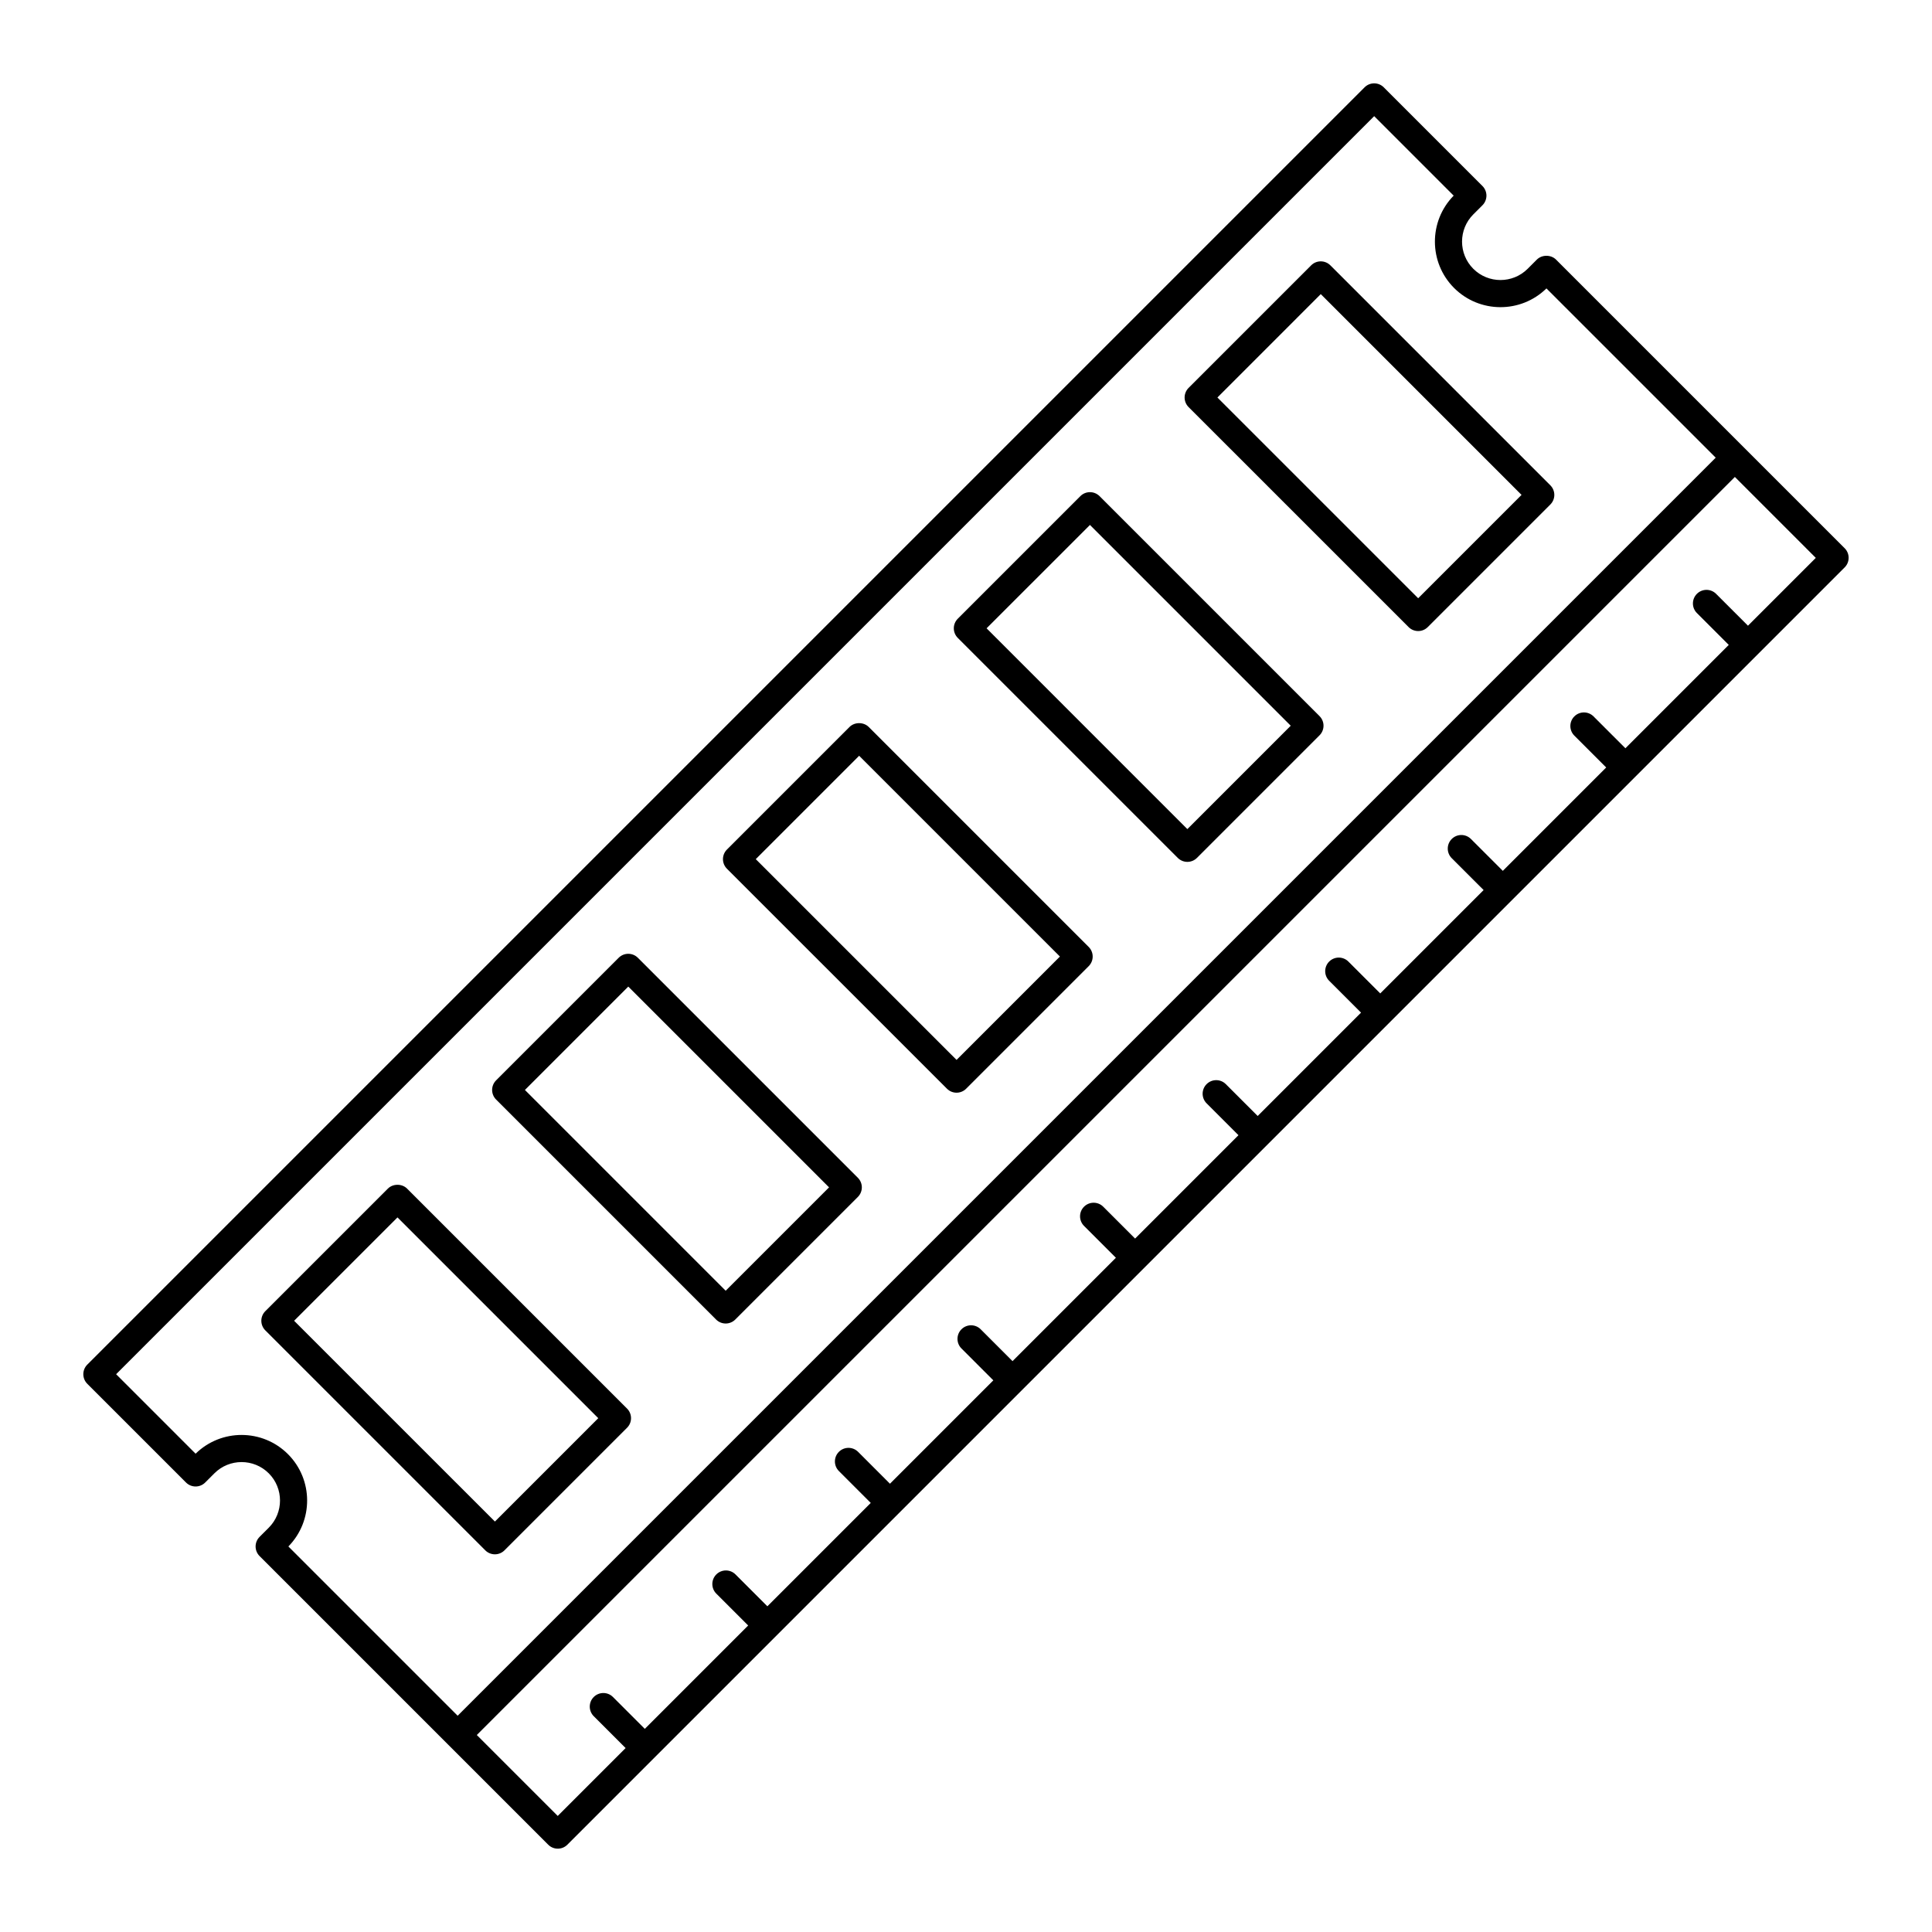 <?xml version="1.0" encoding="UTF-8"?>
<!-- Uploaded to: ICON Repo, www.svgrepo.com, Generator: ICON Repo Mixer Tools -->
<svg fill="#000000" width="800px" height="800px" version="1.1" viewBox="144 144 512 512" xmlns="http://www.w3.org/2000/svg">
 <g>
  <path d="m517.29 310.18c0.703 0.703 1.625 1.055 2.543 1.055 0.922 0 1.84-0.352 2.543-1.055l32.48-32.48c0.676-0.676 1.055-1.59 1.055-2.543s-0.379-1.871-1.055-2.543l-58.297-58.297c-1.406-1.406-3.684-1.406-5.09 0l-32.48 32.48c-0.676 0.676-1.055 1.59-1.055 2.543 0 0.953 0.379 1.871 1.055 2.543zm-23.273-88.234 53.207 53.207-27.391 27.391-53.207-53.203z"/>
  <path d="m456.12 371.35c0.676 0.676 1.59 1.055 2.543 1.055s1.871-0.379 2.543-1.055l32.484-32.484c0.676-0.676 1.055-1.59 1.055-2.543 0-0.953-0.379-1.871-1.055-2.543l-58.297-58.297c-1.406-1.406-3.684-1.406-5.09 0l-32.48 32.48c-1.406 1.406-1.406 3.684 0 5.09zm-23.27-88.234 53.207 53.207-27.395 27.395-53.207-53.211z"/>
  <path d="m394.95 432.52c0.703 0.703 1.625 1.055 2.543 1.055 0.922 0 1.84-0.352 2.543-1.055l32.48-32.48c1.406-1.406 1.406-3.684 0-5.09l-58.297-58.297c-1.348-1.348-3.738-1.348-5.09 0l-32.484 32.484c-0.676 0.676-1.055 1.59-1.055 2.543s0.379 1.871 1.055 2.543zm-23.27-88.234 53.207 53.207-27.391 27.391-53.211-53.203z"/>
  <path d="m333.77 493.69c0.676 0.676 1.59 1.055 2.543 1.055s1.871-0.379 2.543-1.055l32.484-32.484c0.676-0.676 1.055-1.59 1.055-2.543s-0.379-1.871-1.055-2.543l-58.297-58.297c-1.406-1.406-3.684-1.406-5.09 0l-32.48 32.48c-1.406 1.406-1.406 3.684 0 5.09zm-23.27-88.234 53.207 53.207-27.395 27.395-53.203-53.207z"/>
  <path d="m275.15 555.91c0.953 0 1.871-0.379 2.543-1.055l32.48-32.48c1.406-1.406 1.406-3.684 0-5.09l-58.293-58.293c-1.348-1.348-3.738-1.348-5.09 0l-32.48 32.48c-1.406 1.406-1.406 3.684 0 5.09l58.297 58.297c0.676 0.672 1.59 1.051 2.543 1.051zm-25.812-89.285 53.207 53.207-27.391 27.391-53.211-53.207z"/>
  <path d="m606.32 262.75-0.004-0.004s-0.004 0-0.004-0.004l-49.945-49.945c-1.348-1.348-3.738-1.348-5.09 0l-2.43 2.434c-3.977 3.973-10.438 3.973-14.41 0-3.973-3.973-3.973-10.438 0-14.41l2.434-2.43c0.676-0.676 1.047-1.598 1.051-2.551 0-0.953-0.387-1.875-1.062-2.551l-26.145-26.145c-1.406-1.406-3.684-1.406-5.09 0l-338.49 338.49c-1.406 1.406-1.406 3.684 0 5.09l26.156 26.156c1.406 1.406 3.684 1.406 5.09 0l2.434-2.434c3.973-3.973 10.438-3.973 14.41 0 3.973 3.973 3.973 10.438 0 14.41l-2.434 2.43c-0.676 0.676-1.055 1.59-1.055 2.547 0 0.953 0.379 1.871 1.055 2.543l49.949 49.949s0.004 0 0.004 0.004l26.531 26.531c0.703 0.703 1.621 1.055 2.543 1.055s1.84-0.352 2.543-1.055l338.49-338.49c1.406-1.406 1.406-3.684 0-5.09zm-386.01 266.61c-6.738-6.738-17.684-6.777-24.473-0.113l-21.066-21.066 333.4-333.4 21.066 21.066c-6.668 6.789-6.629 17.734 0.113 24.473 6.742 6.738 17.684 6.777 24.473 0.113l44.859 44.855-333.4 333.4-44.859-44.859c6.664-6.781 6.625-17.727-0.113-24.469zm386.92-219.54-8.445-8.445c-1.406-1.406-3.684-1.406-5.09 0s-1.406 3.684 0 5.09l8.445 8.445-27.391 27.391-8.445-8.445c-1.406-1.406-3.684-1.406-5.09 0s-1.406 3.684 0 5.09l8.445 8.445-27.395 27.395-8.449-8.445c-1.406-1.406-3.684-1.406-5.09 0s-1.406 3.684 0 5.09l8.449 8.445-27.395 27.395-8.445-8.445c-1.406-1.406-3.684-1.406-5.09 0s-1.406 3.684 0 5.09l8.445 8.445-27.391 27.391-8.445-8.445c-1.406-1.406-3.684-1.406-5.09 0s-1.406 3.684 0 5.09l8.445 8.445-27.395 27.395-8.445-8.445c-1.406-1.406-3.684-1.406-5.09 0s-1.406 3.684 0 5.09l8.445 8.445-27.391 27.391-8.445-8.445c-1.406-1.406-3.684-1.406-5.09 0s-1.406 3.684 0 5.09l8.445 8.445-27.395 27.395-8.445-8.449c-1.406-1.406-3.684-1.406-5.09 0-1.406 1.402-1.406 3.684 0 5.09l8.445 8.449-27.395 27.395-8.445-8.445c-1.406-1.406-3.684-1.406-5.09 0s-1.406 3.684 0 5.09l8.445 8.445-27.391 27.391-8.445-8.445c-1.406-1.406-3.684-1.406-5.09 0s-1.406 3.684 0 5.09l8.445 8.445-17.988 17.988-21.449-21.449 333.4-333.4 21.449 21.449z"/>
 </g>
</svg>